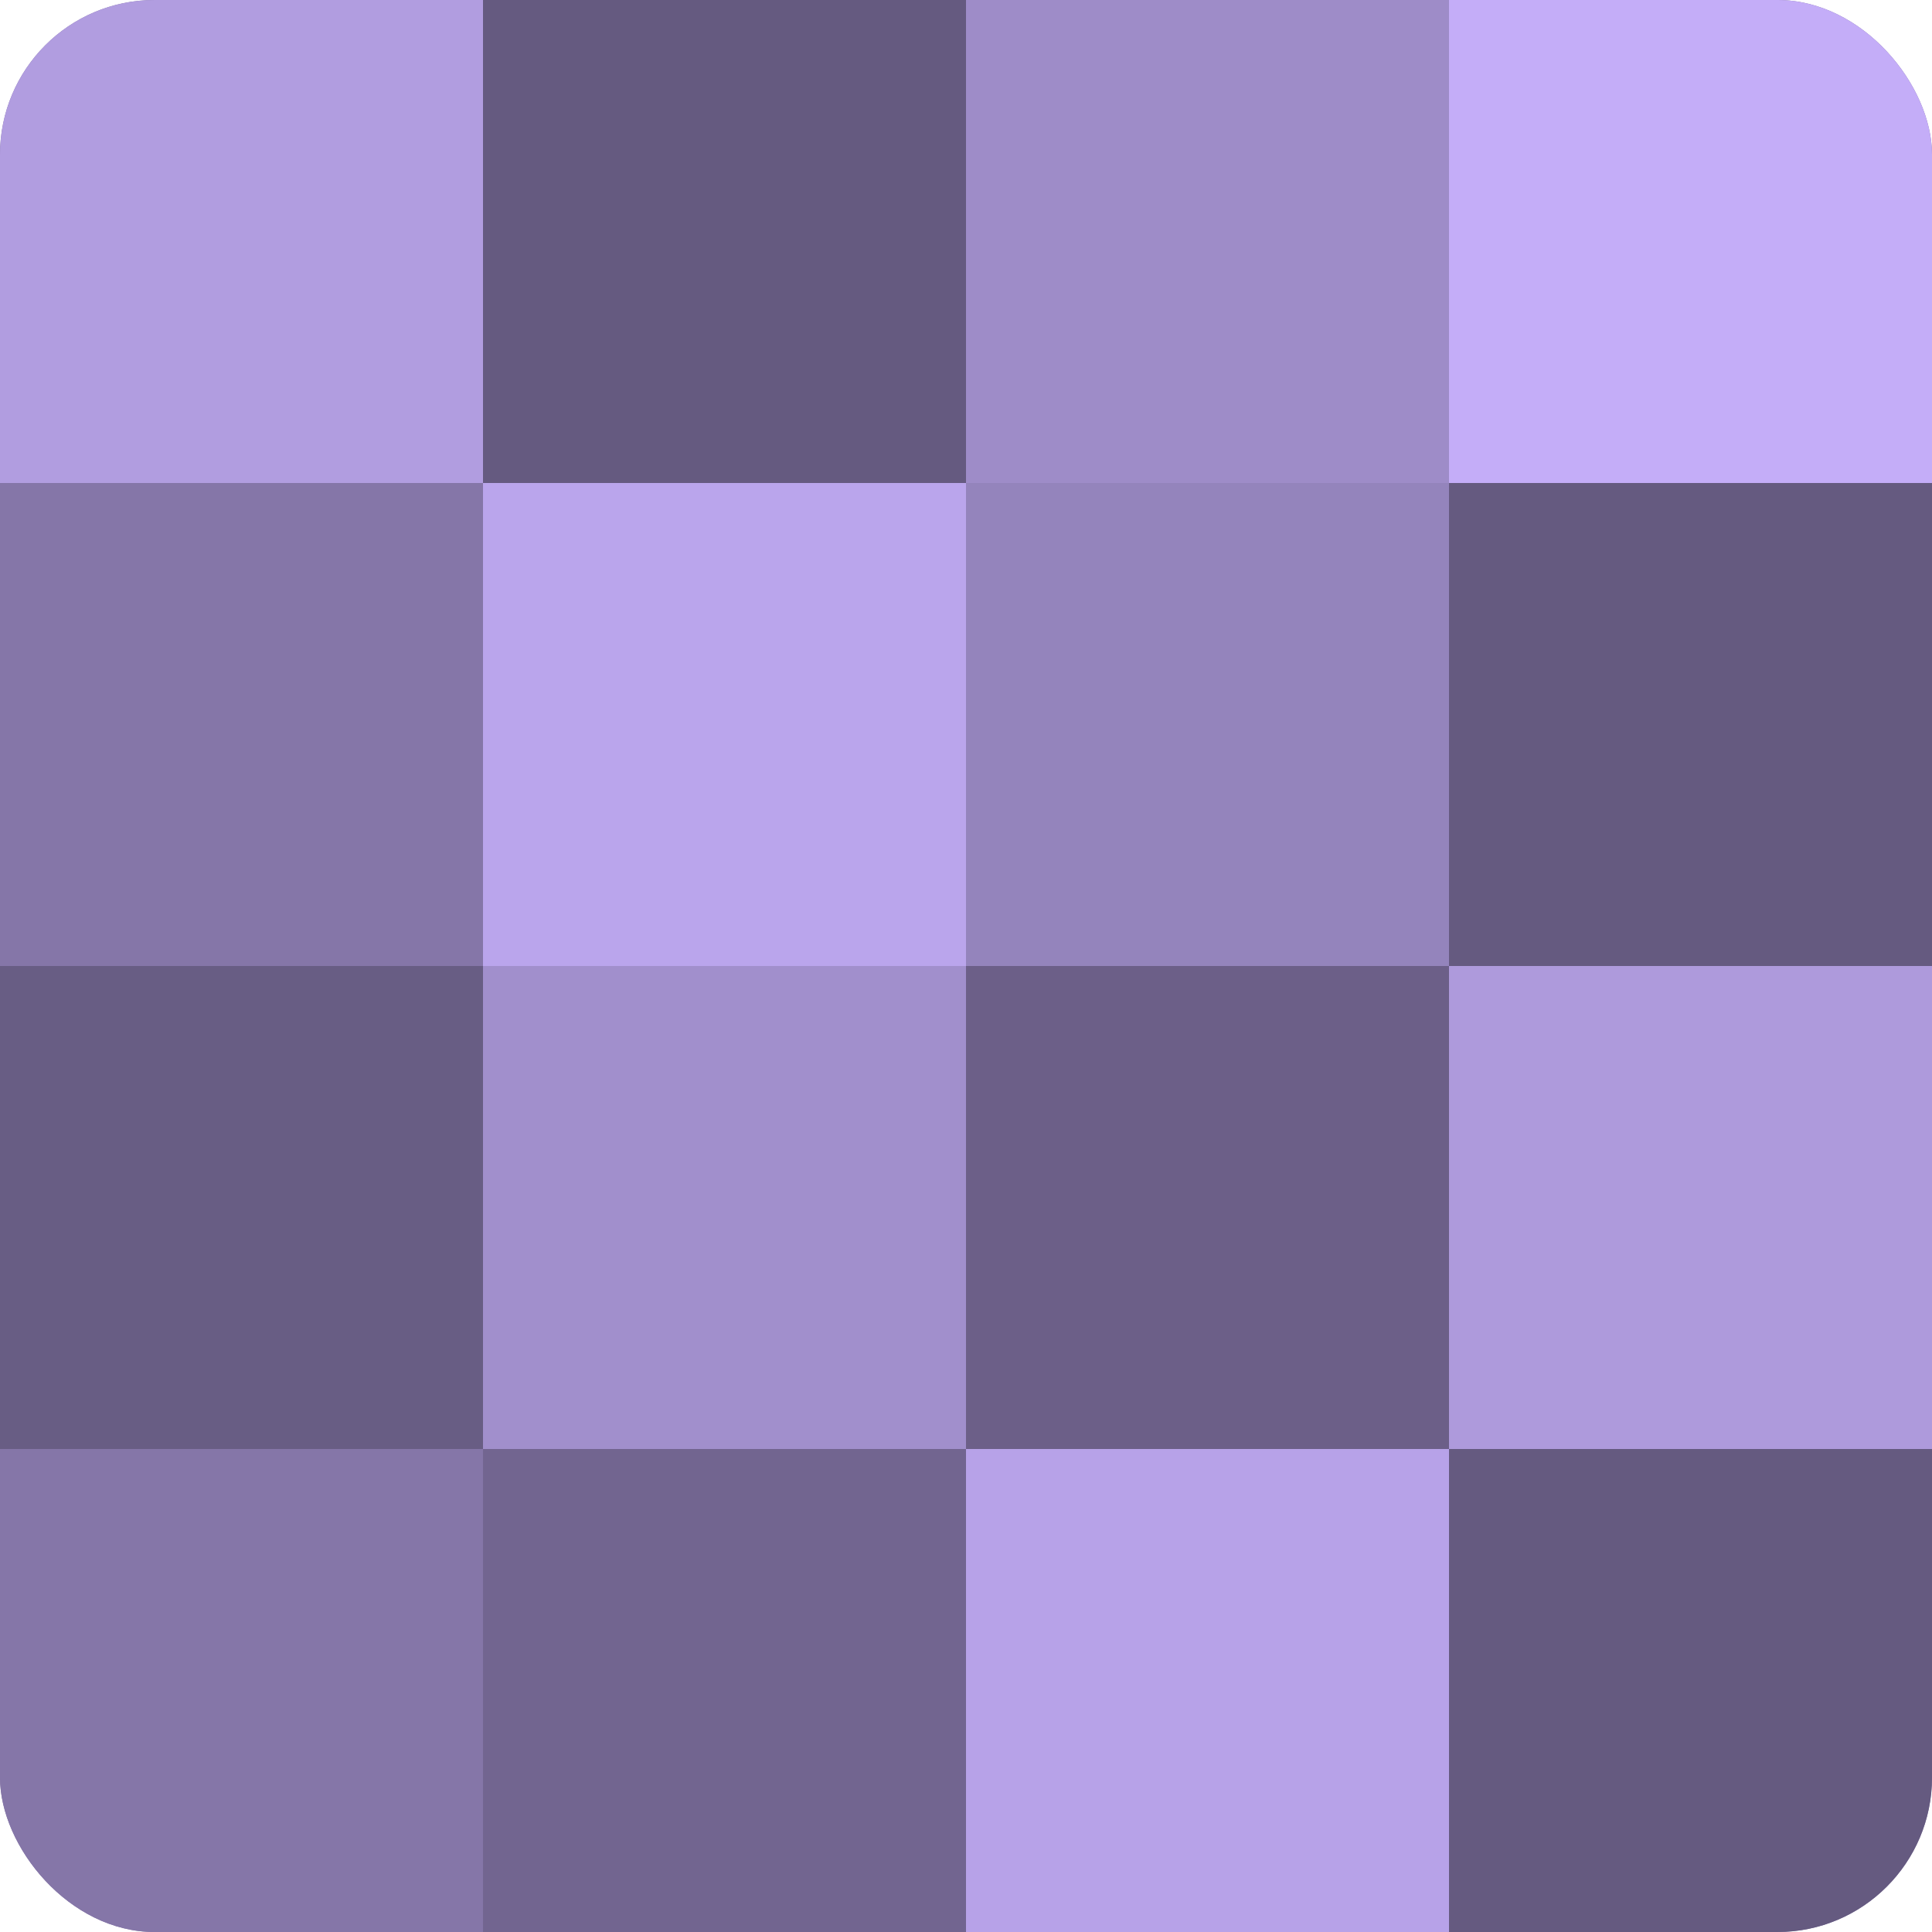 <?xml version="1.0" encoding="UTF-8"?>
<svg xmlns="http://www.w3.org/2000/svg" width="60" height="60" viewBox="0 0 100 100" preserveAspectRatio="xMidYMid meet"><defs><clipPath id="c" width="100" height="100"><rect width="100" height="100" rx="8" ry="8"/></clipPath></defs><g clip-path="url(#c)"><rect width="100" height="100" fill="#7e70a0"/><rect width="25" height="25" fill="#b19de0"/><rect y="25" width="25" height="25" fill="#8576a8"/><rect y="50" width="25" height="25" fill="#685d84"/><rect y="75" width="25" height="25" fill="#8576a8"/><rect x="25" width="25" height="25" fill="#655a80"/><rect x="25" y="25" width="25" height="25" fill="#baa5ec"/><rect x="25" y="50" width="25" height="25" fill="#a18fcc"/><rect x="25" y="75" width="25" height="25" fill="#726590"/><rect x="50" width="25" height="25" fill="#9e8cc8"/><rect x="50" y="25" width="25" height="25" fill="#9484bc"/><rect x="50" y="50" width="25" height="25" fill="#6c5f88"/><rect x="50" y="75" width="25" height="25" fill="#b7a2e8"/><rect x="75" width="25" height="25" fill="#c4adf8"/><rect x="75" y="25" width="25" height="25" fill="#655a80"/><rect x="75" y="50" width="25" height="25" fill="#ae9adc"/><rect x="75" y="75" width="25" height="25" fill="#655a80"/></g></svg>
